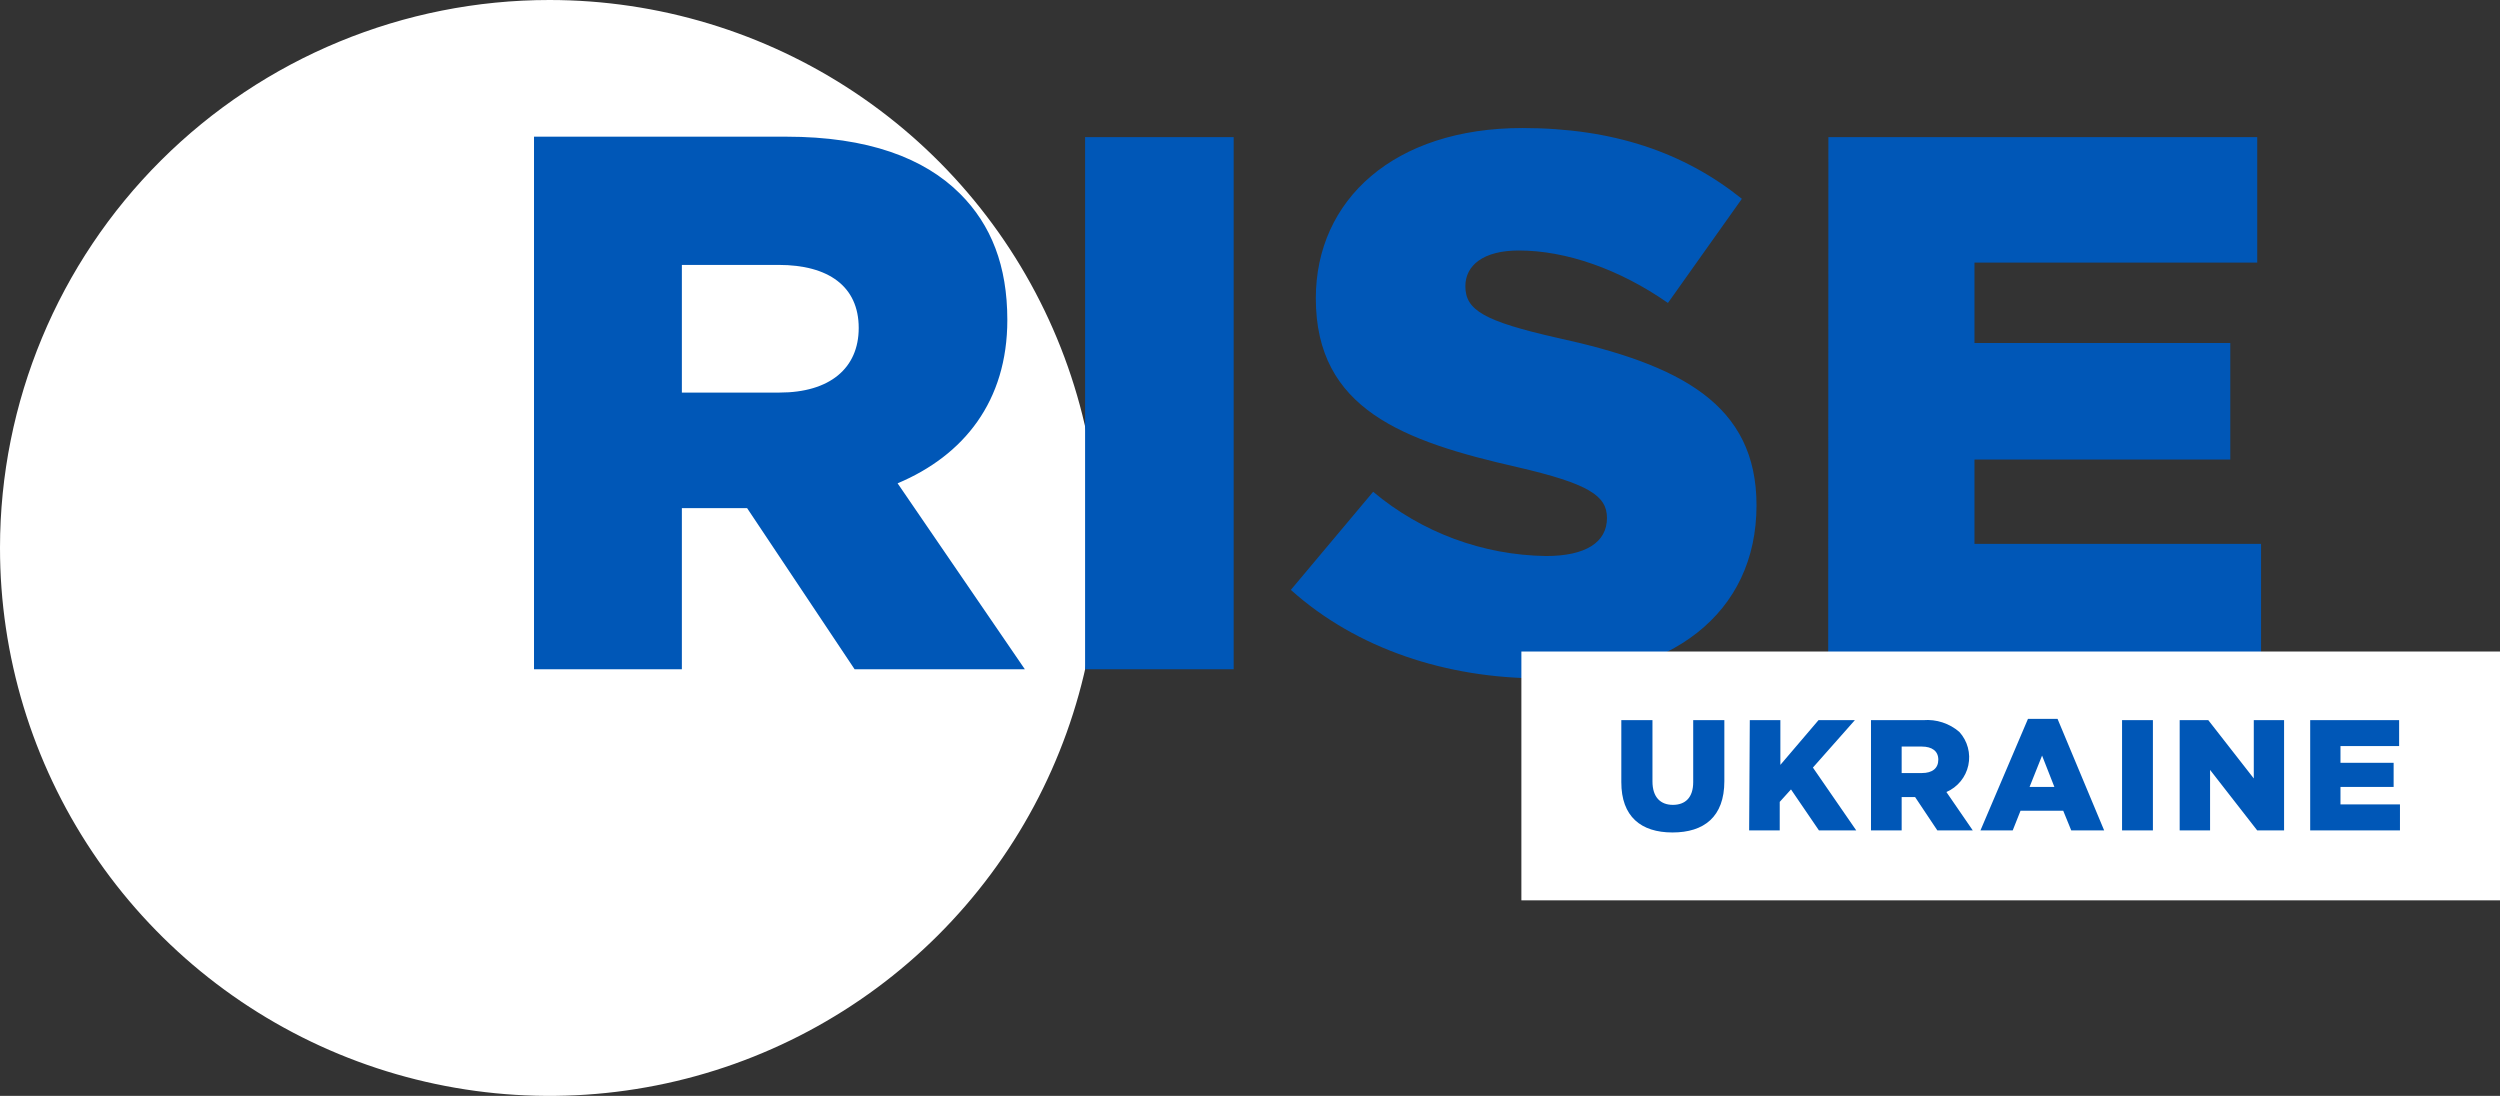 <svg width="146" height="64" viewBox="0 0 146 64" fill="none" xmlns="http://www.w3.org/2000/svg">
<rect x="0" y="0" width="146" height="64" fill="#333333" stroke="none"/>
<path fill-rule="evenodd" clip-rule="evenodd" d="M32.084 0C38.431 1.4582e-06 44.635 1.877 49.912 5.394C55.189 8.912 59.301 13.911 61.729 19.759C64.157 25.608 64.791 32.043 63.551 38.251C62.311 44.459 59.253 50.161 54.764 54.635C50.275 59.109 44.556 62.156 38.331 63.388C32.105 64.62 25.654 63.983 19.791 61.558C13.929 59.133 8.919 55.028 5.397 49.762C1.874 44.497 -0.004 38.308 7.39456e-06 31.978C0.006 23.495 3.389 15.361 9.405 9.365C15.421 3.368 23.579 -1.95423e-06 32.084 0" fill="white"/>
<path d="M106.767 39.086H132.046V31.761H115.309V26.836H130.249V20.032H115.309V15.335H131.822V8.01H106.778L106.767 39.086ZM89.987 39.629C97.549 39.629 102.58 35.855 102.58 29.508C102.58 23.605 98.132 21.297 90.961 19.733C86.644 18.756 85.577 18.104 85.577 16.714C85.577 15.514 86.6 14.629 88.697 14.629C91.451 14.629 94.571 15.715 97.408 17.692L101.725 11.61C98.339 8.895 94.201 7.477 88.903 7.477C81.428 7.477 76.844 11.653 76.844 17.425C76.844 23.904 81.962 25.766 88.593 27.276C92.823 28.253 93.847 28.965 93.847 30.252C93.847 31.674 92.6 32.472 90.286 32.472C86.589 32.419 83.023 31.094 80.192 28.72L75.385 34.449C79.212 37.886 84.466 39.618 89.987 39.618V39.629ZM63.369 39.086H72.047V8.01H63.369V39.086ZM39.821 22.926V15.471H45.478C48.369 15.471 50.149 16.714 50.149 19.152C50.149 21.509 48.456 22.926 45.522 22.926H39.821ZM31.186 39.086H39.821V29.676H43.632L49.91 39.086H59.852L52.42 28.226C56.291 26.597 58.828 23.431 58.828 18.685C58.828 15.53 57.892 13.136 56.068 11.316C53.977 9.226 50.683 7.982 45.919 7.982H31.186V39.086Z" fill="#0057B7"/>
<path d="M146 38.049H88.849V52.58H146V38.049Z" fill="white"/>
<path d="M134.915 48.497H140.158V46.976H136.684V45.956H139.788V44.549H136.684V43.572H140.109V42.057H134.915V48.497ZM127.293 48.497H129.068V44.962L131.822 48.497H133.39V42.057H131.621V45.461L128.964 42.057H127.293V48.497ZM123.928 48.497H125.73V42.057H123.928V48.497ZM118.527 45.956L119.257 44.126L119.975 45.956H118.527ZM115.658 48.497H117.542L117.999 47.346H120.492L120.961 48.497H122.883L120.16 41.981H118.434L115.658 48.497ZM111.057 45.146V43.599H112.228C112.827 43.599 113.197 43.859 113.197 44.364C113.197 44.87 112.848 45.146 112.239 45.146H111.057ZM109.266 48.497H111.057V46.547H111.841L113.142 48.497H115.211L113.67 46.254C113.993 46.114 114.277 45.899 114.499 45.628C114.722 45.357 114.876 45.036 114.95 44.694C115.024 44.351 115.015 43.996 114.924 43.657C114.833 43.319 114.663 43.006 114.427 42.746C114.14 42.497 113.805 42.308 113.443 42.19C113.082 42.071 112.7 42.026 112.32 42.057H109.266V48.497ZM102.15 48.497H103.936V46.83L104.594 46.102L106.228 48.497H108.406L105.874 44.826L108.324 42.057H106.201L103.974 44.669V42.057H102.188L102.15 48.497ZM97.674 48.616C99.515 48.616 100.702 47.704 100.702 45.624V42.057H98.883V45.679C98.883 46.585 98.415 47.004 97.696 47.004C96.978 47.004 96.504 46.564 96.504 45.635V42.057H94.685V45.673C94.68 47.688 95.834 48.616 97.669 48.616H97.674Z" fill="#0057B7"/>
</svg>
